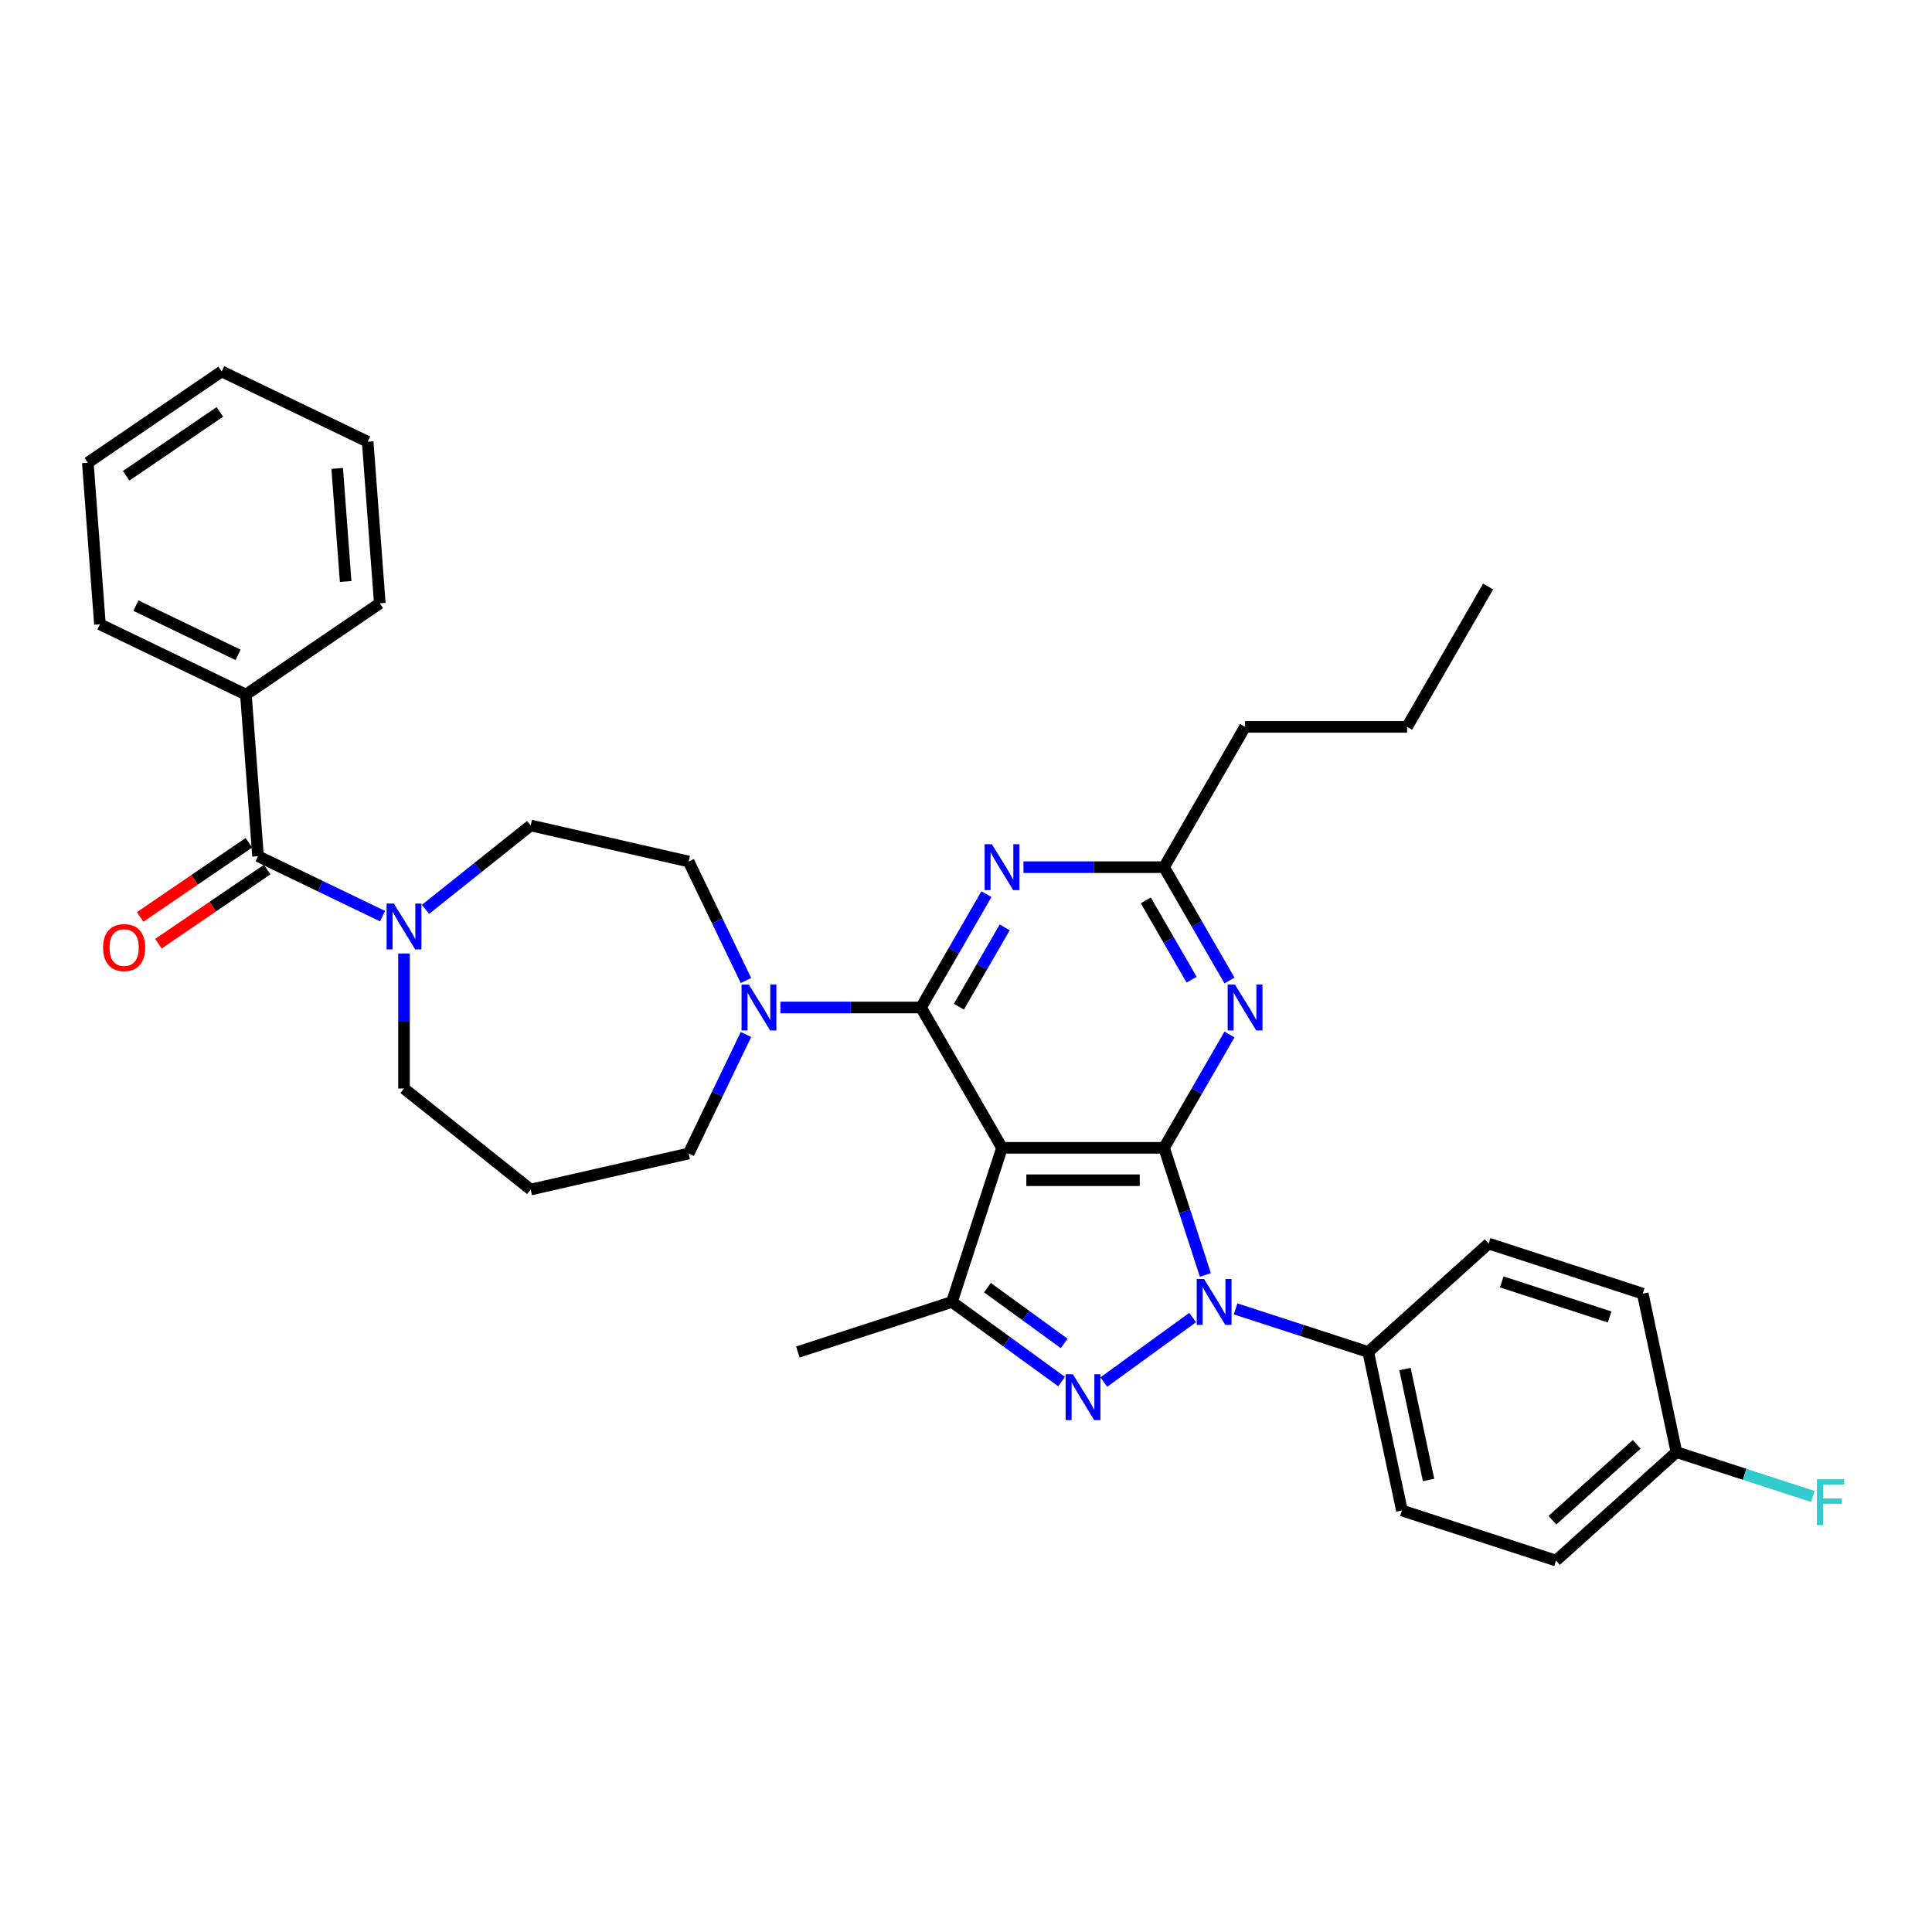 <?xml version='1.0' encoding='iso-8859-1'?>
<svg version='1.1' baseProfile='full'
              xmlns='http://www.w3.org/2000/svg'
                      xmlns:rdkit='http://www.rdkit.org/xml'
                      xmlns:xlink='http://www.w3.org/1999/xlink'
                  xml:space='preserve'
width='1000px' height='1000px' viewBox='0 0 1000 1000'>
<!-- END OF HEADER -->
<rect style='opacity:1.0;fill:#FFFFFF;stroke:none' width='1000' height='1000' x='0' y='0'> </rect>
<path class='bond-0' d='M 45.455,239.5 L 114.75,192.255' style='fill:none;fill-rule:evenodd;stroke:#000000;stroke-width:6px;stroke-linecap:butt;stroke-linejoin:miter;stroke-opacity:1' />
<path class='bond-0' d='M 65.298,246.272 L 113.805,213.201' style='fill:none;fill-rule:evenodd;stroke:#000000;stroke-width:6px;stroke-linecap:butt;stroke-linejoin:miter;stroke-opacity:1' />
<path class='bond-1' d='M 45.455,239.5 L 51.722,323.134' style='fill:none;fill-rule:evenodd;stroke:#000000;stroke-width:6px;stroke-linecap:butt;stroke-linejoin:miter;stroke-opacity:1' />
<path class='bond-2' d='M 209.115,493.518 L 209.115,528.466' style='fill:none;fill-rule:evenodd;stroke:#0000FF;stroke-width:6px;stroke-linecap:butt;stroke-linejoin:miter;stroke-opacity:1' />
<path class='bond-2' d='M 209.115,528.466 L 209.115,563.414' style='fill:none;fill-rule:evenodd;stroke:#000000;stroke-width:6px;stroke-linecap:butt;stroke-linejoin:miter;stroke-opacity:1' />
<path class='bond-3' d='M 198.011,474.198 L 165.782,458.677' style='fill:none;fill-rule:evenodd;stroke:#0000FF;stroke-width:6px;stroke-linecap:butt;stroke-linejoin:miter;stroke-opacity:1' />
<path class='bond-3' d='M 165.782,458.677 L 133.552,443.157' style='fill:none;fill-rule:evenodd;stroke:#000000;stroke-width:6px;stroke-linecap:butt;stroke-linejoin:miter;stroke-opacity:1' />
<path class='bond-4' d='M 220.219,470.691 L 247.453,448.973' style='fill:none;fill-rule:evenodd;stroke:#0000FF;stroke-width:6px;stroke-linecap:butt;stroke-linejoin:miter;stroke-opacity:1' />
<path class='bond-4' d='M 247.453,448.973 L 274.686,427.255' style='fill:none;fill-rule:evenodd;stroke:#000000;stroke-width:6px;stroke-linecap:butt;stroke-linejoin:miter;stroke-opacity:1' />
<path class='bond-5' d='M 128.828,436.227 L 100.68,455.418' style='fill:none;fill-rule:evenodd;stroke:#000000;stroke-width:6px;stroke-linecap:butt;stroke-linejoin:miter;stroke-opacity:1' />
<path class='bond-5' d='M 100.68,455.418 L 72.532,474.609' style='fill:none;fill-rule:evenodd;stroke:#FF0000;stroke-width:6px;stroke-linecap:butt;stroke-linejoin:miter;stroke-opacity:1' />
<path class='bond-5' d='M 138.277,450.086 L 110.129,469.277' style='fill:none;fill-rule:evenodd;stroke:#000000;stroke-width:6px;stroke-linecap:butt;stroke-linejoin:miter;stroke-opacity:1' />
<path class='bond-5' d='M 110.129,469.277 L 81.981,488.468' style='fill:none;fill-rule:evenodd;stroke:#FF0000;stroke-width:6px;stroke-linecap:butt;stroke-linejoin:miter;stroke-opacity:1' />
<path class='bond-6' d='M 133.552,443.157 L 127.285,359.523' style='fill:none;fill-rule:evenodd;stroke:#000000;stroke-width:6px;stroke-linecap:butt;stroke-linejoin:miter;stroke-opacity:1' />
<path class='bond-7' d='M 114.75,192.255 L 190.313,228.644' style='fill:none;fill-rule:evenodd;stroke:#000000;stroke-width:6px;stroke-linecap:butt;stroke-linejoin:miter;stroke-opacity:1' />
<path class='bond-8' d='M 190.313,228.644 L 196.58,312.278' style='fill:none;fill-rule:evenodd;stroke:#000000;stroke-width:6px;stroke-linecap:butt;stroke-linejoin:miter;stroke-opacity:1' />
<path class='bond-8' d='M 174.526,242.443 L 178.913,300.986' style='fill:none;fill-rule:evenodd;stroke:#000000;stroke-width:6px;stroke-linecap:butt;stroke-linejoin:miter;stroke-opacity:1' />
<path class='bond-9' d='M 639.533,677.484 L 673.863,688.638' style='fill:none;fill-rule:evenodd;stroke:#0000FF;stroke-width:6px;stroke-linecap:butt;stroke-linejoin:miter;stroke-opacity:1' />
<path class='bond-9' d='M 673.863,688.638 L 708.193,699.793' style='fill:none;fill-rule:evenodd;stroke:#000000;stroke-width:6px;stroke-linecap:butt;stroke-linejoin:miter;stroke-opacity:1' />
<path class='bond-10' d='M 623.889,659.903 L 613.201,627.008' style='fill:none;fill-rule:evenodd;stroke:#0000FF;stroke-width:6px;stroke-linecap:butt;stroke-linejoin:miter;stroke-opacity:1' />
<path class='bond-10' d='M 613.201,627.008 L 602.512,594.112' style='fill:none;fill-rule:evenodd;stroke:#000000;stroke-width:6px;stroke-linecap:butt;stroke-linejoin:miter;stroke-opacity:1' />
<path class='bond-11' d='M 617.325,681.944 L 571.339,715.354' style='fill:none;fill-rule:evenodd;stroke:#0000FF;stroke-width:6px;stroke-linecap:butt;stroke-linejoin:miter;stroke-opacity:1' />
<path class='bond-12' d='M 492.727,673.876 L 412.963,699.793' style='fill:none;fill-rule:evenodd;stroke:#000000;stroke-width:6px;stroke-linecap:butt;stroke-linejoin:miter;stroke-opacity:1' />
<path class='bond-13' d='M 492.727,673.876 L 521.101,694.49' style='fill:none;fill-rule:evenodd;stroke:#000000;stroke-width:6px;stroke-linecap:butt;stroke-linejoin:miter;stroke-opacity:1' />
<path class='bond-13' d='M 521.101,694.49 L 549.474,715.105' style='fill:none;fill-rule:evenodd;stroke:#0000FF;stroke-width:6px;stroke-linecap:butt;stroke-linejoin:miter;stroke-opacity:1' />
<path class='bond-13' d='M 511.098,666.49 L 530.96,680.92' style='fill:none;fill-rule:evenodd;stroke:#000000;stroke-width:6px;stroke-linecap:butt;stroke-linejoin:miter;stroke-opacity:1' />
<path class='bond-13' d='M 530.96,680.92 L 550.821,695.35' style='fill:none;fill-rule:evenodd;stroke:#0000FF;stroke-width:6px;stroke-linecap:butt;stroke-linejoin:miter;stroke-opacity:1' />
<path class='bond-14' d='M 492.727,673.876 L 518.644,594.112' style='fill:none;fill-rule:evenodd;stroke:#000000;stroke-width:6px;stroke-linecap:butt;stroke-linejoin:miter;stroke-opacity:1' />
<path class='bond-15' d='M 274.686,615.705 L 356.452,597.043' style='fill:none;fill-rule:evenodd;stroke:#000000;stroke-width:6px;stroke-linecap:butt;stroke-linejoin:miter;stroke-opacity:1' />
<path class='bond-16' d='M 274.686,615.705 L 209.115,563.414' style='fill:none;fill-rule:evenodd;stroke:#000000;stroke-width:6px;stroke-linecap:butt;stroke-linejoin:miter;stroke-opacity:1' />
<path class='bond-17' d='M 518.644,594.112 L 602.512,594.112' style='fill:none;fill-rule:evenodd;stroke:#000000;stroke-width:6px;stroke-linecap:butt;stroke-linejoin:miter;stroke-opacity:1' />
<path class='bond-17' d='M 531.224,610.886 L 589.932,610.886' style='fill:none;fill-rule:evenodd;stroke:#000000;stroke-width:6px;stroke-linecap:butt;stroke-linejoin:miter;stroke-opacity:1' />
<path class='bond-18' d='M 518.644,594.112 L 476.71,521.48' style='fill:none;fill-rule:evenodd;stroke:#000000;stroke-width:6px;stroke-linecap:butt;stroke-linejoin:miter;stroke-opacity:1' />
<path class='bond-19' d='M 602.512,594.112 L 619.446,564.782' style='fill:none;fill-rule:evenodd;stroke:#000000;stroke-width:6px;stroke-linecap:butt;stroke-linejoin:miter;stroke-opacity:1' />
<path class='bond-19' d='M 619.446,564.782 L 636.38,535.453' style='fill:none;fill-rule:evenodd;stroke:#0000FF;stroke-width:6px;stroke-linecap:butt;stroke-linejoin:miter;stroke-opacity:1' />
<path class='bond-20' d='M 636.38,507.508 L 619.446,478.178' style='fill:none;fill-rule:evenodd;stroke:#0000FF;stroke-width:6px;stroke-linecap:butt;stroke-linejoin:miter;stroke-opacity:1' />
<path class='bond-20' d='M 619.446,478.178 L 602.512,448.848' style='fill:none;fill-rule:evenodd;stroke:#000000;stroke-width:6px;stroke-linecap:butt;stroke-linejoin:miter;stroke-opacity:1' />
<path class='bond-20' d='M 616.773,507.095 L 604.92,486.565' style='fill:none;fill-rule:evenodd;stroke:#0000FF;stroke-width:6px;stroke-linecap:butt;stroke-linejoin:miter;stroke-opacity:1' />
<path class='bond-20' d='M 604.92,486.565 L 593.066,466.034' style='fill:none;fill-rule:evenodd;stroke:#000000;stroke-width:6px;stroke-linecap:butt;stroke-linejoin:miter;stroke-opacity:1' />
<path class='bond-21' d='M 602.512,448.848 L 566.13,448.848' style='fill:none;fill-rule:evenodd;stroke:#000000;stroke-width:6px;stroke-linecap:butt;stroke-linejoin:miter;stroke-opacity:1' />
<path class='bond-21' d='M 566.13,448.848 L 529.748,448.848' style='fill:none;fill-rule:evenodd;stroke:#0000FF;stroke-width:6px;stroke-linecap:butt;stroke-linejoin:miter;stroke-opacity:1' />
<path class='bond-22' d='M 602.512,448.848 L 644.447,376.216' style='fill:none;fill-rule:evenodd;stroke:#000000;stroke-width:6px;stroke-linecap:butt;stroke-linejoin:miter;stroke-opacity:1' />
<path class='bond-23' d='M 510.577,462.82 L 493.643,492.15' style='fill:none;fill-rule:evenodd;stroke:#0000FF;stroke-width:6px;stroke-linecap:butt;stroke-linejoin:miter;stroke-opacity:1' />
<path class='bond-23' d='M 493.643,492.15 L 476.71,521.48' style='fill:none;fill-rule:evenodd;stroke:#000000;stroke-width:6px;stroke-linecap:butt;stroke-linejoin:miter;stroke-opacity:1' />
<path class='bond-23' d='M 520.023,480.006 L 508.17,500.537' style='fill:none;fill-rule:evenodd;stroke:#0000FF;stroke-width:6px;stroke-linecap:butt;stroke-linejoin:miter;stroke-opacity:1' />
<path class='bond-23' d='M 508.17,500.537 L 496.316,521.068' style='fill:none;fill-rule:evenodd;stroke:#000000;stroke-width:6px;stroke-linecap:butt;stroke-linejoin:miter;stroke-opacity:1' />
<path class='bond-24' d='M 476.71,521.48 L 440.328,521.48' style='fill:none;fill-rule:evenodd;stroke:#000000;stroke-width:6px;stroke-linecap:butt;stroke-linejoin:miter;stroke-opacity:1' />
<path class='bond-24' d='M 440.328,521.48 L 403.945,521.48' style='fill:none;fill-rule:evenodd;stroke:#0000FF;stroke-width:6px;stroke-linecap:butt;stroke-linejoin:miter;stroke-opacity:1' />
<path class='bond-25' d='M 386.112,507.508 L 371.282,476.712' style='fill:none;fill-rule:evenodd;stroke:#0000FF;stroke-width:6px;stroke-linecap:butt;stroke-linejoin:miter;stroke-opacity:1' />
<path class='bond-25' d='M 371.282,476.712 L 356.452,445.917' style='fill:none;fill-rule:evenodd;stroke:#000000;stroke-width:6px;stroke-linecap:butt;stroke-linejoin:miter;stroke-opacity:1' />
<path class='bond-26' d='M 386.112,535.453 L 371.282,566.248' style='fill:none;fill-rule:evenodd;stroke:#0000FF;stroke-width:6px;stroke-linecap:butt;stroke-linejoin:miter;stroke-opacity:1' />
<path class='bond-26' d='M 371.282,566.248 L 356.452,597.043' style='fill:none;fill-rule:evenodd;stroke:#000000;stroke-width:6px;stroke-linecap:butt;stroke-linejoin:miter;stroke-opacity:1' />
<path class='bond-27' d='M 356.452,445.917 L 274.686,427.255' style='fill:none;fill-rule:evenodd;stroke:#000000;stroke-width:6px;stroke-linecap:butt;stroke-linejoin:miter;stroke-opacity:1' />
<path class='bond-28' d='M 644.447,376.216 L 728.315,376.216' style='fill:none;fill-rule:evenodd;stroke:#000000;stroke-width:6px;stroke-linecap:butt;stroke-linejoin:miter;stroke-opacity:1' />
<path class='bond-29' d='M 728.315,376.216 L 770.249,303.583' style='fill:none;fill-rule:evenodd;stroke:#000000;stroke-width:6px;stroke-linecap:butt;stroke-linejoin:miter;stroke-opacity:1' />
<path class='bond-30' d='M 708.193,699.793 L 725.63,781.828' style='fill:none;fill-rule:evenodd;stroke:#000000;stroke-width:6px;stroke-linecap:butt;stroke-linejoin:miter;stroke-opacity:1' />
<path class='bond-30' d='M 727.216,708.611 L 739.422,766.036' style='fill:none;fill-rule:evenodd;stroke:#000000;stroke-width:6px;stroke-linecap:butt;stroke-linejoin:miter;stroke-opacity:1' />
<path class='bond-31' d='M 708.193,699.793 L 770.519,643.674' style='fill:none;fill-rule:evenodd;stroke:#000000;stroke-width:6px;stroke-linecap:butt;stroke-linejoin:miter;stroke-opacity:1' />
<path class='bond-32' d='M 867.72,751.626 L 805.394,807.745' style='fill:none;fill-rule:evenodd;stroke:#000000;stroke-width:6px;stroke-linecap:butt;stroke-linejoin:miter;stroke-opacity:1' />
<path class='bond-32' d='M 847.147,747.579 L 803.519,786.862' style='fill:none;fill-rule:evenodd;stroke:#000000;stroke-width:6px;stroke-linecap:butt;stroke-linejoin:miter;stroke-opacity:1' />
<path class='bond-33' d='M 867.72,751.626 L 903.023,763.097' style='fill:none;fill-rule:evenodd;stroke:#000000;stroke-width:6px;stroke-linecap:butt;stroke-linejoin:miter;stroke-opacity:1' />
<path class='bond-33' d='M 903.023,763.097 L 938.325,774.567' style='fill:none;fill-rule:evenodd;stroke:#33CCCC;stroke-width:6px;stroke-linecap:butt;stroke-linejoin:miter;stroke-opacity:1' />
<path class='bond-34' d='M 867.72,751.626 L 850.283,669.591' style='fill:none;fill-rule:evenodd;stroke:#000000;stroke-width:6px;stroke-linecap:butt;stroke-linejoin:miter;stroke-opacity:1' />
<path class='bond-35' d='M 725.63,781.828 L 805.394,807.745' style='fill:none;fill-rule:evenodd;stroke:#000000;stroke-width:6px;stroke-linecap:butt;stroke-linejoin:miter;stroke-opacity:1' />
<path class='bond-36' d='M 770.519,643.674 L 850.283,669.591' style='fill:none;fill-rule:evenodd;stroke:#000000;stroke-width:6px;stroke-linecap:butt;stroke-linejoin:miter;stroke-opacity:1' />
<path class='bond-36' d='M 777.3,663.514 L 833.135,681.656' style='fill:none;fill-rule:evenodd;stroke:#000000;stroke-width:6px;stroke-linecap:butt;stroke-linejoin:miter;stroke-opacity:1' />
<path class='bond-37' d='M 196.58,312.278 L 127.285,359.523' style='fill:none;fill-rule:evenodd;stroke:#000000;stroke-width:6px;stroke-linecap:butt;stroke-linejoin:miter;stroke-opacity:1' />
<path class='bond-38' d='M 127.285,359.523 L 51.722,323.134' style='fill:none;fill-rule:evenodd;stroke:#000000;stroke-width:6px;stroke-linecap:butt;stroke-linejoin:miter;stroke-opacity:1' />
<path class='bond-38' d='M 123.228,338.952 L 70.334,313.479' style='fill:none;fill-rule:evenodd;stroke:#000000;stroke-width:6px;stroke-linecap:butt;stroke-linejoin:miter;stroke-opacity:1' />
<path  class='atom-1' d='M 203.865 467.67
L 211.648 480.25
Q 212.42 481.492, 213.661 483.739
Q 214.902 485.987, 214.969 486.121
L 214.969 467.67
L 218.123 467.67
L 218.123 491.422
L 214.869 491.422
L 206.515 477.667
Q 205.542 476.057, 204.503 474.212
Q 203.496 472.367, 203.194 471.796
L 203.194 491.422
L 200.108 491.422
L 200.108 467.67
L 203.865 467.67
' fill='#0000FF'/>
<path  class='atom-3' d='M 53.354 490.469
Q 53.354 484.765, 56.172 481.578
Q 58.99 478.391, 64.257 478.391
Q 69.524 478.391, 72.342 481.578
Q 75.16 484.765, 75.16 490.469
Q 75.16 496.239, 72.308 499.526
Q 69.457 502.78, 64.257 502.78
Q 59.024 502.78, 56.172 499.526
Q 53.354 496.272, 53.354 490.469
M 64.257 500.097
Q 67.88 500.097, 69.826 497.681
Q 71.805 495.232, 71.805 490.469
Q 71.805 485.805, 69.826 483.457
Q 67.88 481.075, 64.257 481.075
Q 60.634 481.075, 58.655 483.424
Q 56.709 485.772, 56.709 490.469
Q 56.709 495.266, 58.655 497.681
Q 60.634 500.097, 64.257 500.097
' fill='#FF0000'/>
<path  class='atom-6' d='M 623.179 662
L 630.962 674.58
Q 631.734 675.822, 632.975 678.069
Q 634.216 680.317, 634.283 680.451
L 634.283 662
L 637.437 662
L 637.437 685.752
L 634.183 685.752
L 625.829 671.997
Q 624.856 670.387, 623.816 668.542
Q 622.81 666.697, 622.508 666.126
L 622.508 685.752
L 619.422 685.752
L 619.422 662
L 623.179 662
' fill='#0000FF'/>
<path  class='atom-8' d='M 555.328 711.297
L 563.111 723.877
Q 563.883 725.118, 565.124 727.366
Q 566.365 729.614, 566.432 729.748
L 566.432 711.297
L 569.586 711.297
L 569.586 735.048
L 566.331 735.048
L 557.978 721.294
Q 557.005 719.684, 555.965 717.839
Q 554.959 715.993, 554.657 715.423
L 554.657 735.048
L 551.571 735.048
L 551.571 711.297
L 555.328 711.297
' fill='#0000FF'/>
<path  class='atom-12' d='M 639.196 509.604
L 646.979 522.185
Q 647.751 523.426, 648.992 525.673
Q 650.233 527.921, 650.301 528.055
L 650.301 509.604
L 653.454 509.604
L 653.454 533.356
L 650.2 533.356
L 641.847 519.601
Q 640.874 517.991, 639.834 516.146
Q 638.827 514.301, 638.525 513.731
L 638.525 533.356
L 635.439 533.356
L 635.439 509.604
L 639.196 509.604
' fill='#0000FF'/>
<path  class='atom-14' d='M 513.394 436.972
L 521.177 449.552
Q 521.948 450.794, 523.19 453.041
Q 524.431 455.289, 524.498 455.423
L 524.498 436.972
L 527.651 436.972
L 527.651 460.724
L 524.397 460.724
L 516.044 446.969
Q 515.071 445.359, 514.031 443.514
Q 513.025 441.669, 512.723 441.098
L 512.723 460.724
L 509.636 460.724
L 509.636 436.972
L 513.394 436.972
' fill='#0000FF'/>
<path  class='atom-16' d='M 387.591 509.604
L 395.374 522.185
Q 396.146 523.426, 397.387 525.673
Q 398.628 527.921, 398.695 528.055
L 398.695 509.604
L 401.849 509.604
L 401.849 533.356
L 398.595 533.356
L 390.241 519.601
Q 389.268 517.991, 388.228 516.146
Q 387.222 514.301, 386.92 513.731
L 386.92 533.356
L 383.834 533.356
L 383.834 509.604
L 387.591 509.604
' fill='#0000FF'/>
<path  class='atom-26' d='M 940.422 765.667
L 954.545 765.667
L 954.545 768.385
L 943.609 768.385
L 943.609 775.597
L 953.338 775.597
L 953.338 778.348
L 943.609 778.348
L 943.609 789.419
L 940.422 789.419
L 940.422 765.667
' fill='#33CCCC'/>
</svg>
